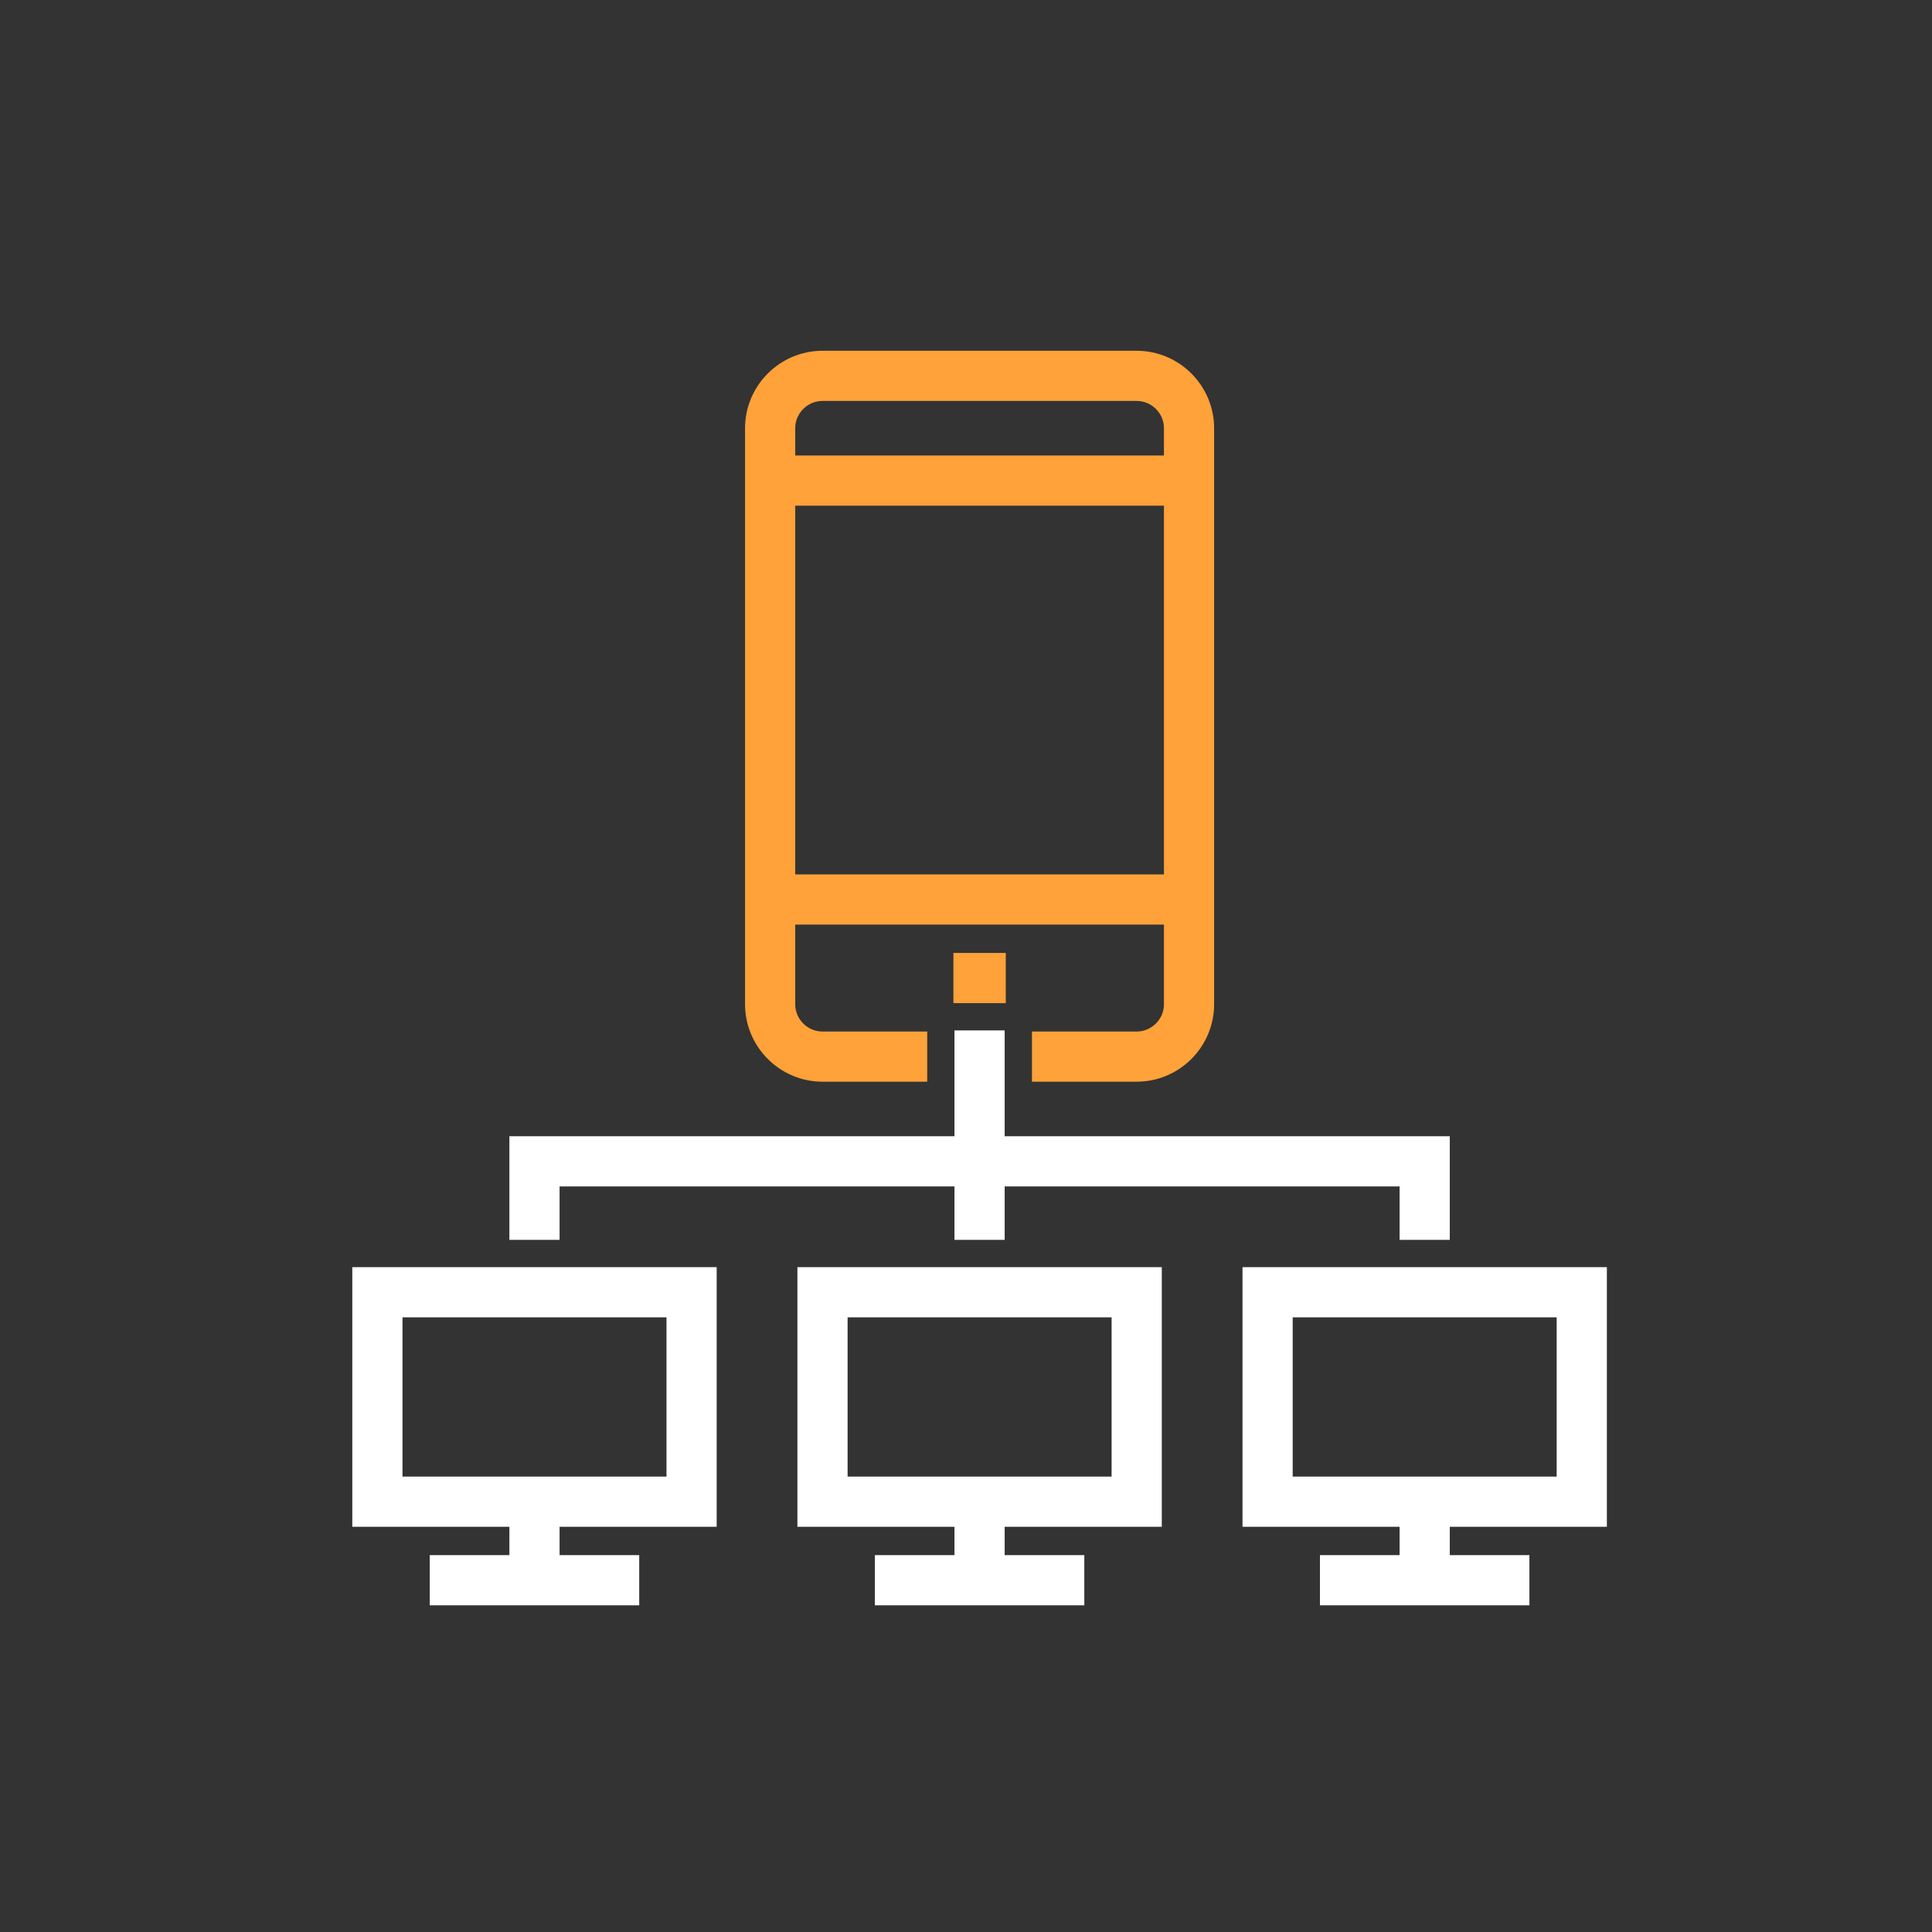 <?xml version="1.0" encoding="UTF-8"?> <svg xmlns="http://www.w3.org/2000/svg" width="77" height="77" viewBox="0 0 77 77" fill="none"><rect x="0" y="0" width="77" height="77" fill="#333333" stroke="none"/> <path d="M27.563 51.502H15.041V59.85H27.563V51.502Z" stroke="white" stroke-width="2" stroke-miterlimit="10"></path> <path d="M45.303 51.502H32.781V59.85H45.303V51.502Z" stroke="white" stroke-width="2" stroke-miterlimit="10"></path> <path d="M63.042 51.502H50.52V59.85H63.042V51.502Z" stroke="white" stroke-width="2" stroke-miterlimit="10"></path> <path d="M17.128 62.98H25.476" stroke="white" stroke-width="2" stroke-miterlimit="10"></path> <path d="M21.302 59.85V62.98" stroke="white" stroke-width="2" stroke-miterlimit="10"></path> <path d="M34.868 62.98H43.215" stroke="white" stroke-width="2" stroke-miterlimit="10"></path> <path d="M39.041 59.85V62.98" stroke="white" stroke-width="2" stroke-miterlimit="10"></path> <path d="M52.607 62.98H60.955" stroke="white" stroke-width="2" stroke-miterlimit="10"></path> <path d="M56.781 59.85V62.98" stroke="white" stroke-width="2" stroke-miterlimit="10"></path> <path d="M39.041 41.067V49.415" stroke="white" stroke-width="2" stroke-miterlimit="10"></path> <path d="M56.781 49.415V46.285H21.302V49.415" stroke="white" stroke-width="2" stroke-miterlimit="10"></path> <path d="M36.955 42.111H32.781C31.633 42.111 30.694 41.172 30.694 40.024V17.067C30.694 15.919 31.633 14.98 32.781 14.98H45.303C46.45 14.98 47.389 15.919 47.389 17.067V40.024C47.389 41.172 46.45 42.111 45.303 42.111H41.129" stroke="#FEA239" stroke-width="2" stroke-miterlimit="10"></path> <path d="M37.998 38.98H40.085" stroke="#FEA239" stroke-width="2" stroke-miterlimit="10"></path> <path d="M30.694 19.154H47.389" stroke="#FEA239" stroke-width="2" stroke-miterlimit="10"></path> <path d="M30.694 35.85H47.389" stroke="#FEA239" stroke-width="2" stroke-miterlimit="10"></path> </svg> 